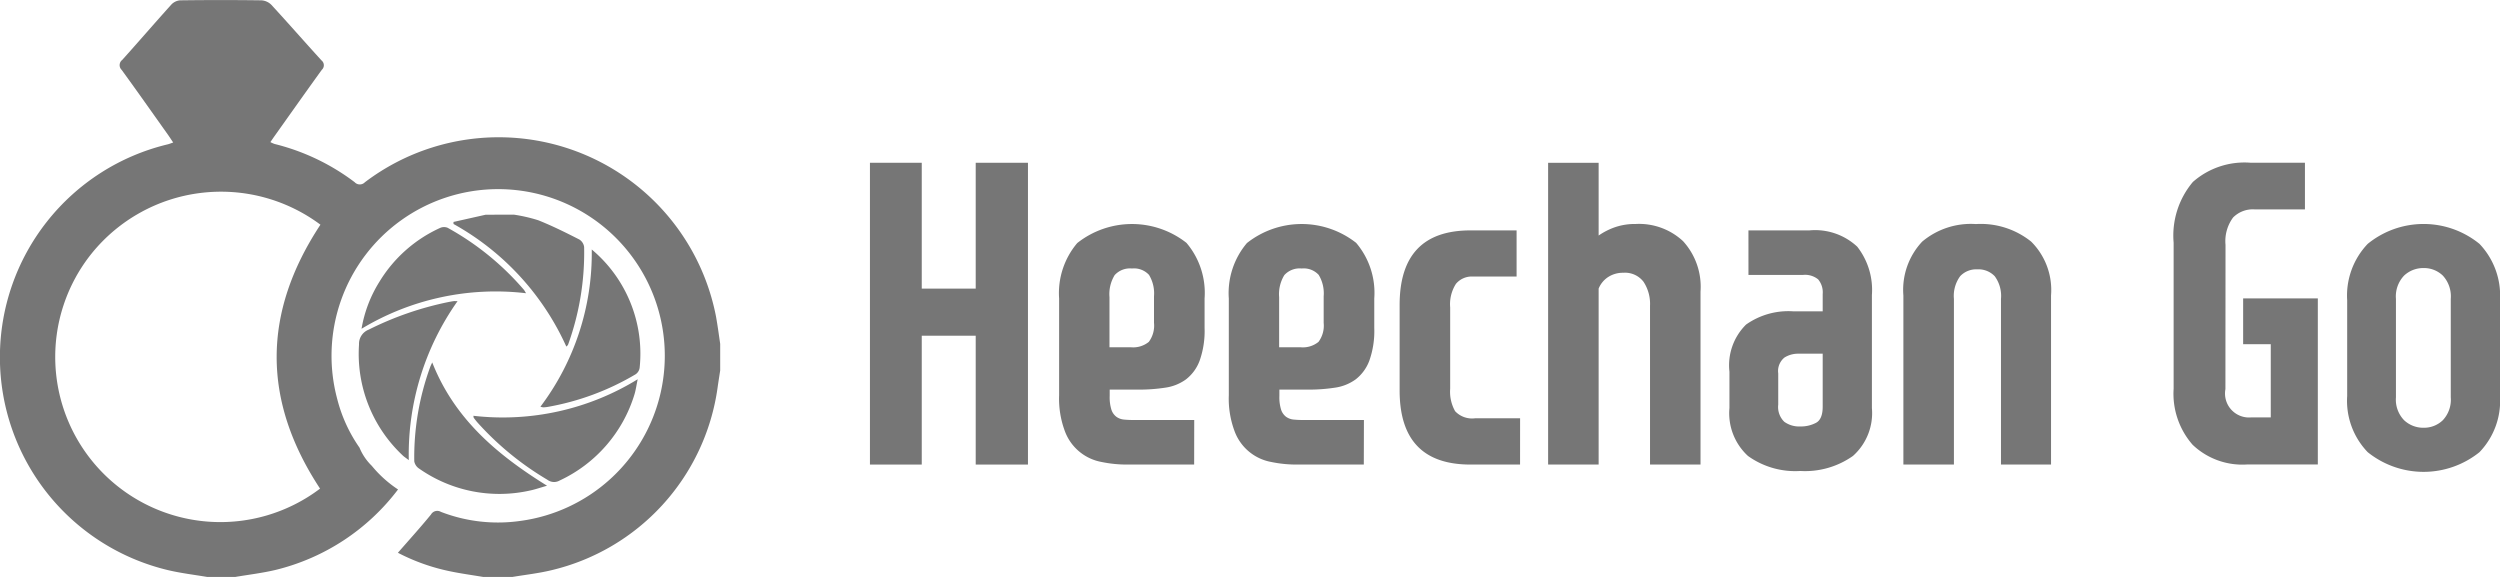 <svg id="그룹_38" data-name="그룹 38" xmlns="http://www.w3.org/2000/svg" width="130" height="30" viewBox="0 0 130 30">
  <g id="그룹_1562" data-name="그룹 1562" transform="translate(45.237 8.464)">
    <path id="패스_1" data-name="패스 1" d="M655.448,139.129v15.693h-2.717v-6.7h-2.806v6.7h-2.694V139.129h2.694v6.544h2.806v-6.544Z" transform="translate(-647.231 -139.129)" fill="#767676"/>
    <path id="패스_2" data-name="패스 2" d="M666.411,155.573h-3.5a6.411,6.411,0,0,1-1.313-.134,2.514,2.514,0,0,1-1.909-1.6,4.836,4.836,0,0,1-.3-1.87v-5.031a4.027,4.027,0,0,1,.943-2.883,4.586,4.586,0,0,1,5.679-.01,4.02,4.02,0,0,1,.942,2.893v1.536a4.607,4.607,0,0,1-.258,1.7,2.192,2.192,0,0,1-.707.968,2.4,2.4,0,0,1-1.089.434,8.976,8.976,0,0,1-1.38.1h-1.5v.334a2.168,2.168,0,0,0,.09.712.758.758,0,0,0,.258.367.805.805,0,0,0,.4.145c.158.015.333.023.528.023h3.12Zm-3.3-6.1a1.287,1.287,0,0,0,.942-.279,1.417,1.417,0,0,0,.27-.99v-1.38a1.856,1.856,0,0,0-.259-1.113,1.057,1.057,0,0,0-.887-.333,1.072,1.072,0,0,0-.9.345,1.891,1.891,0,0,0-.269,1.146v2.605Z" transform="translate(-649.552 -139.88)" fill="#767676"/>
    <path id="패스_3" data-name="패스 3" d="M677.315,155.573h-3.5a6.406,6.406,0,0,1-1.312-.134,2.508,2.508,0,0,1-1.908-1.6,4.823,4.823,0,0,1-.3-1.87v-5.031a4.03,4.03,0,0,1,.942-2.883,4.587,4.587,0,0,1,5.68-.01,4.018,4.018,0,0,1,.942,2.893v1.536a4.6,4.6,0,0,1-.258,1.7,2.2,2.2,0,0,1-.707.968,2.407,2.407,0,0,1-1.088.434,9.008,9.008,0,0,1-1.381.1h-1.5v.334a2.172,2.172,0,0,0,.09.712.765.765,0,0,0,.258.367.8.8,0,0,0,.4.145c.157.015.333.023.528.023h3.12Zm-3.3-6.1a1.289,1.289,0,0,0,.944-.279,1.417,1.417,0,0,0,.269-.99v-1.38a1.855,1.855,0,0,0-.258-1.113,1.056,1.056,0,0,0-.888-.333,1.069,1.069,0,0,0-.9.345,1.889,1.889,0,0,0-.27,1.146v2.605Z" transform="translate(-651.634 -139.88)" fill="#767676"/>
    <path id="패스_4" data-name="패스 4" d="M687.538,155.652h-2.58q-3.683,0-3.682-3.851v-4.452q0-3.874,3.682-3.873h2.4v2.4h-2.267a1.07,1.07,0,0,0-.887.379,1.963,1.963,0,0,0-.3,1.224v4.23a2.063,2.063,0,0,0,.257,1.168,1.208,1.208,0,0,0,1.044.368h2.335Z" transform="translate(-653.732 -139.959)" fill="#767676"/>
    <path id="패스_5" data-name="패스 5" d="M693.447,142.913a3.526,3.526,0,0,1,.853-.434,3.215,3.215,0,0,1,1.078-.167,3.358,3.358,0,0,1,2.457.891,3.518,3.518,0,0,1,.91,2.626v8.993h-2.626v-8.258a2.085,2.085,0,0,0-.338-1.247,1.21,1.21,0,0,0-1.055-.468,1.4,1.4,0,0,0-.786.223,1.3,1.3,0,0,0-.493.6v9.149H690.82V139.129h2.627Z" transform="translate(-655.555 -139.129)" fill="#767676"/>
    <path id="패스_6" data-name="패스 6" d="M703.462,143.476h3.165a3.212,3.212,0,0,1,2.492.846,3.649,3.649,0,0,1,.763,2.515v5.876a2.981,2.981,0,0,1-.988,2.493,4.32,4.32,0,0,1-2.739.78,4.217,4.217,0,0,1-2.716-.78,3.016,3.016,0,0,1-.965-2.493v-1.892a2.975,2.975,0,0,1,.864-2.448,3.81,3.81,0,0,1,2.436-.69h1.549v-.891a1.052,1.052,0,0,0-.235-.768,1.072,1.072,0,0,0-.774-.234h-2.851Zm2.693,10.195a1.688,1.688,0,0,0,.82-.189q.348-.189.348-.835v-2.76h-1.279a1.325,1.325,0,0,0-.708.2.9.9,0,0,0-.325.824v1.625a1.071,1.071,0,0,0,.314.891A1.317,1.317,0,0,0,706.155,153.671Z" transform="translate(-657.78 -139.959)" fill="#767676"/>
    <path id="패스_7" data-name="패스 7" d="M718.729,155.573v-8.615a1.725,1.725,0,0,0-.326-1.18,1.17,1.17,0,0,0-.909-.356,1.144,1.144,0,0,0-.887.356,1.729,1.729,0,0,0-.325,1.18v8.615h-2.628v-8.793a3.664,3.664,0,0,1,.978-2.8,3.937,3.937,0,0,1,2.794-.913,4.187,4.187,0,0,1,2.873.913,3.554,3.554,0,0,1,1.033,2.8v8.793Z" transform="translate(-659.915 -139.88)" fill="#767676"/>
    <path id="패스_8" data-name="패스 8" d="M733.717,150.9a1.247,1.247,0,0,0,1.347,1.469h1.011v-3.806h-1.437v-2.382h3.884v8.637H734.84a3.747,3.747,0,0,1-2.828-1.024,4.027,4.027,0,0,1-.988-2.916v-7.59a4.327,4.327,0,0,1,1-3.161,4.058,4.058,0,0,1,3-1h2.828v2.426h-2.626a1.44,1.44,0,0,0-1.111.423,2.069,2.069,0,0,0-.393,1.424Z" transform="translate(-663.232 -139.129)" fill="#767676"/>
    <path id="패스_9" data-name="패스 9" d="M742.178,147.026a3.891,3.891,0,0,1,1.067-2.928,4.6,4.6,0,0,1,5.814,0,3.9,3.9,0,0,1,1.066,2.928v4.986a3.855,3.855,0,0,1-1.066,2.916,4.637,4.637,0,0,1-5.814,0,3.851,3.851,0,0,1-1.067-2.916Zm2.536,5.052a1.536,1.536,0,0,0,.426,1.191,1.45,1.45,0,0,0,1.01.39,1.408,1.408,0,0,0,1-.39,1.558,1.558,0,0,0,.415-1.191v-5.12a1.59,1.59,0,0,0-.415-1.213,1.408,1.408,0,0,0-1-.39,1.45,1.45,0,0,0-1.01.39,1.567,1.567,0,0,0-.426,1.213Z" transform="translate(-665.362 -139.88)" fill="#767676"/>
  </g>
  <g id="그룹_1563" data-name="그룹 1563">
    <path id="패스_10" data-name="패스 10" d="M608.795,130.961a8.191,8.191,0,0,1,1.271.292c.729.291,1.434.642,2.135,1a.544.544,0,0,1,.252.391,14.072,14.072,0,0,1-.836,5.08c-.01.029-.044.051-.089.1a13.752,13.752,0,0,0-5.868-6.377c0-.035,0-.071,0-.106l1.67-.375Z" transform="translate(-582.078 -119.8)" fill="#767676" fill-rule="evenodd"/>
    <path id="패스_11" data-name="패스 11" d="M600.222,140.624a13.8,13.8,0,0,0-2.537,8.268c-.138-.107-.224-.16-.3-.229a7.243,7.243,0,0,1-2.288-5.784.791.791,0,0,1,.505-.773,16.674,16.674,0,0,1,4.161-1.438c.083-.016.168-.031.251-.043C600.054,140.619,600.09,140.624,600.222,140.624Z" transform="translate(-576.428 -124.965)" fill="#767676" fill-rule="evenodd"/>
    <path id="패스_12" data-name="패스 12" d="M607.882,151.259a13.376,13.376,0,0,0,8.544-1.9c-.069.331-.1.567-.168.789a7.282,7.282,0,0,1-3.893,4.478.576.576,0,0,1-.634-.04,15.459,15.459,0,0,1-3.647-2.99c-.063-.074-.123-.15-.18-.228C607.89,151.356,607.893,151.328,607.882,151.259Z" transform="translate(-583.266 -129.638)" fill="#767676" fill-rule="evenodd"/>
    <path id="패스_13" data-name="패스 13" d="M618.043,134.853a7.066,7.066,0,0,1,2.491,6.15.494.494,0,0,1-.209.339,13.543,13.543,0,0,1-4.587,1.7,1.624,1.624,0,0,1-.218.02.8.8,0,0,1-.146-.033A13.255,13.255,0,0,0,618.043,134.853Z" transform="translate(-587.272 -121.88)" fill="#767676" fill-rule="evenodd"/>
    <path id="패스_14" data-name="패스 14" d="M602.212,147.474c1.154,2.928,3.359,4.79,5.97,6.412-.355.1-.607.191-.866.245A7.272,7.272,0,0,1,601.538,153a.578.578,0,0,1-.26-.382,13.7,13.7,0,0,1,.826-4.9C602.122,147.665,602.144,147.622,602.212,147.474Z" transform="translate(-579.736 -128.628)" fill="#767676" fill-rule="evenodd"/>
    <path id="패스_15" data-name="패스 15" d="M603.94,135.791a13.513,13.513,0,0,0-8.555,1.848,6.722,6.722,0,0,1,.936-2.454,7.153,7.153,0,0,1,3.143-2.787.5.5,0,0,1,.394-.012,14.356,14.356,0,0,1,3.968,3.224C603.855,135.644,603.874,135.686,603.94,135.791Z" transform="translate(-576.585 -120.543)" fill="#767676" fill-rule="evenodd"/>
    <path id="패스_16" data-name="패스 16" d="M592.215,123.427a11.512,11.512,0,0,0-18.26-6.971.365.365,0,0,1-.531-.008,11.452,11.452,0,0,0-4.152-1.983,1.389,1.389,0,0,1-.228-.1c.086-.124.153-.224.223-.322.815-1.146,1.626-2.295,2.45-3.435a.321.321,0,0,0-.014-.49c-.876-.959-1.73-1.938-2.61-2.893a.8.8,0,0,0-.523-.232q-2.1-.028-4.208,0a.7.7,0,0,0-.459.211c-.862.954-1.7,1.929-2.562,2.887a.342.342,0,0,0-.029.521c.813,1.117,1.608,2.248,2.409,3.375.087.124.17.252.269.4-.122.041-.2.074-.281.094a11.383,11.383,0,0,0,0,22.139c.683.163,1.387.244,2.081.363h1.391c.718-.123,1.446-.206,2.152-.376a11.354,11.354,0,0,0,6.349-4.179,6.1,6.1,0,0,1-1.363-1.227,2.812,2.812,0,0,1-.641-.947,7.736,7.736,0,0,1-1.16-2.538,8.665,8.665,0,1,1,9.522,6.348,8.215,8.215,0,0,1-4.131-.472.374.374,0,0,0-.513.138c-.55.673-1.135,1.318-1.721,1.99a10.371,10.371,0,0,0,2.673.955c.592.126,1.194.206,1.792.307H581.6c.681-.115,1.372-.19,2.042-.351a11.368,11.368,0,0,0,8.652-9.467c.043-.309.093-.617.14-.925v-1.379C592.364,124.377,592.3,123.9,592.215,123.427Zm-20.589,8.958a8.588,8.588,0,0,1-11.857-12.252,8.648,8.648,0,0,1,11.878-1.473C568.618,123.248,568.612,127.806,571.627,132.385Z" transform="translate(-554.984 -106.976)" fill="#767676" fill-rule="evenodd"/>
  </g>
</svg>
